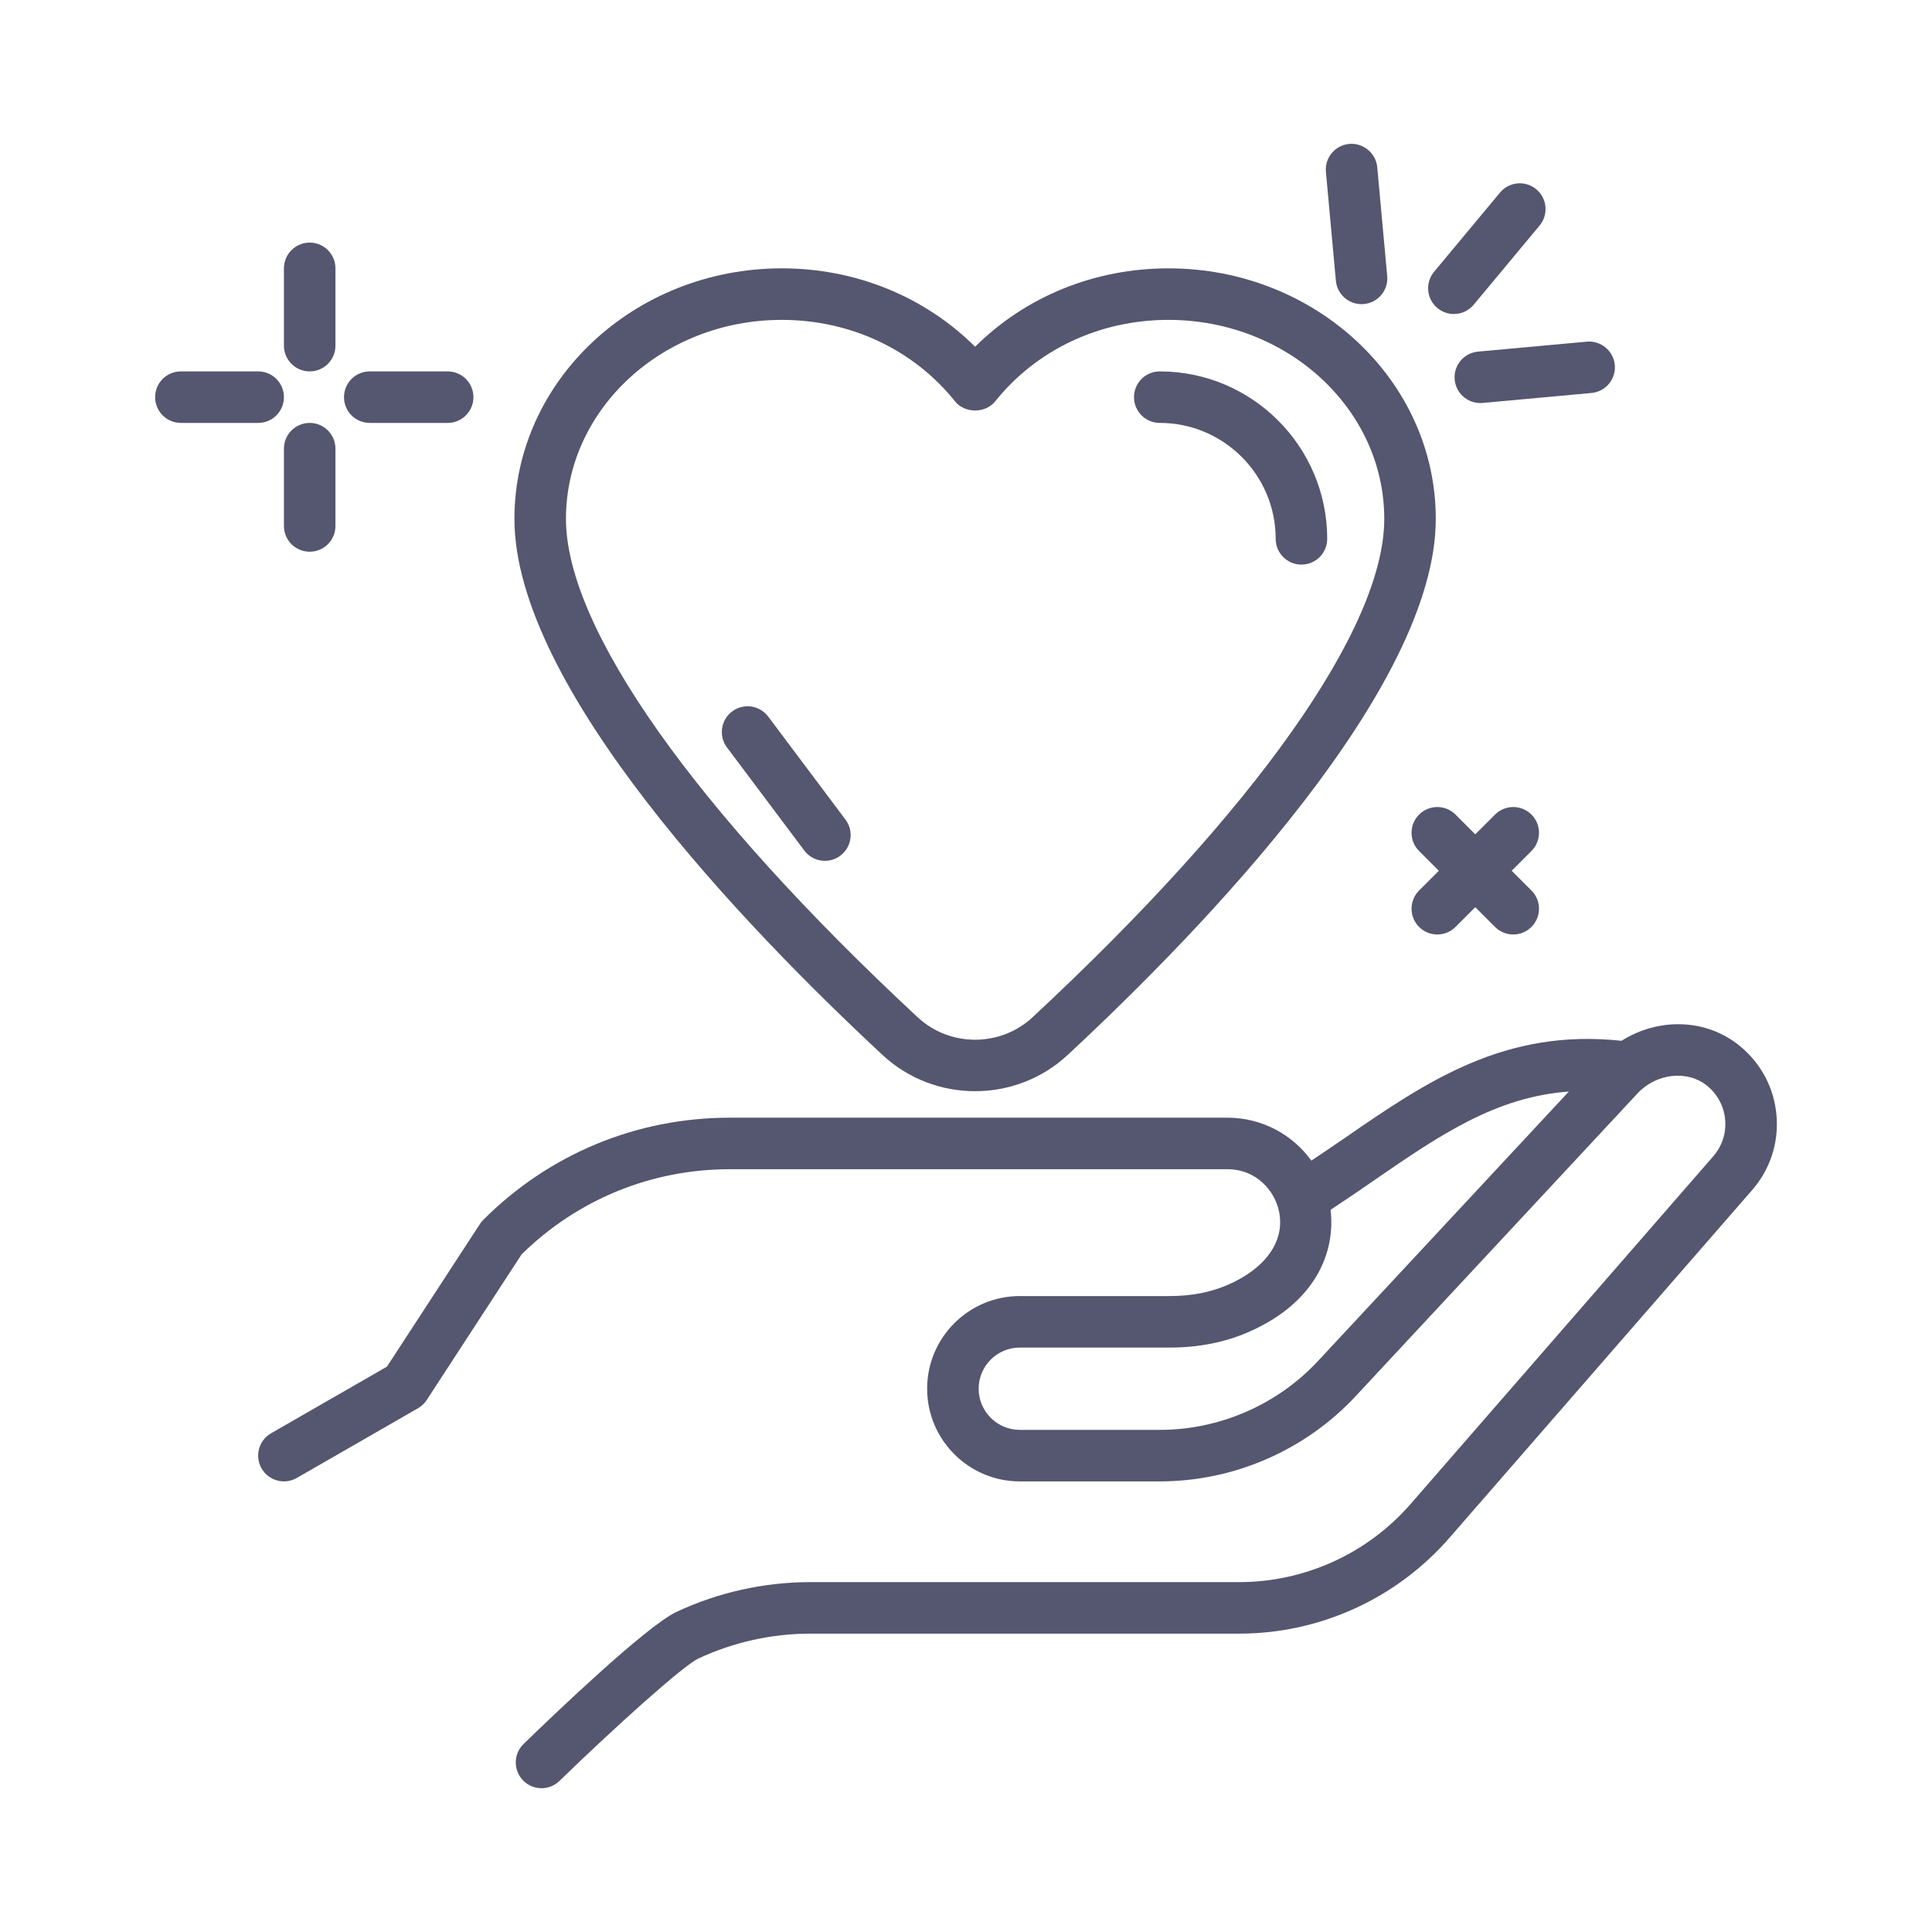 <?xml version="1.0" encoding="UTF-8"?> <svg xmlns="http://www.w3.org/2000/svg" id="love-hold" viewBox="0 0 300 300"><g><path d="m270.197 162.447c-5.248-4.327-12.674-4.454-18.407-.832-18.18-1.961-30.273 6.329-43.038 15.137-1.659 1.143-3.394 2.309-5.122 3.471-2.96-4.088-7.694-6.67-13.062-6.67h-77.234c-14.461 0-28.059 5.629-38.281 15.855-.195.195-.371.41-.523.645l-14.445 22.16-17.993 10.347c-1.914 1.102-2.574 3.547-1.473 5.465 1.105 1.914 3.547 2.566 5.465 1.473l18.824-10.828c.547-.316 1.012-.754 1.355-1.285l14.734-22.609c8.68-8.531 20.148-13.223 32.336-13.223h77.234c4.59 0 7.387 3.402 8.043 6.566.945 4.566-2.043 8.832-7.996 11.41-2.637 1.141-5.648 1.723-8.957 1.723h-23.301c-7.934 0-14.391 6.453-14.391 14.387s6.457 14.391 14.391 14.391h21.744c11.492 0 22.574-4.824 30.41-13.238l43.773-47.02c2.93-3.137 7.785-3.66 10.824-1.152 1.621 1.336 2.609 3.215 2.777 5.285.172 2.07-.484 4.074-1.848 5.641l-47.004 54c-6.711 7.703-16.418 12.125-26.633 12.125h-66.613c-7.129 0-14.309 1.602-20.754 4.629-4.707 2.207-19.355 16.25-23.73 20.5-1.586 1.539-1.625 4.074-.086 5.656.785.809 1.828 1.215 2.871 1.215 1.004 0 2.008-.375 2.785-1.129 8.512-8.27 19.176-17.883 21.559-19 5.391-2.531 11.395-3.871 17.355-3.871h66.614c12.531 0 24.434-5.422 32.664-14.875l47.004-54c2.793-3.207 4.141-7.309 3.789-11.547-.347-4.239-2.355-8.075-5.66-10.802zm-65.539 48.891c-6.328 6.793-15.281 10.691-24.559 10.691h-21.742c-3.523 0-6.391-2.867-6.391-6.391s2.867-6.387 6.391-6.387h23.301c4.41 0 8.496-.801 12.141-2.383 10.652-4.617 13.581-12.59 12.813-19.007 2.288-1.512 4.521-3.032 6.683-4.524 10.37-7.16 18.991-13.005 30.321-13.847z" fill="#000000" style="fill: rgb(85, 86, 111);"></path><path d="m237.803 126.486c-1.562-1.562-4.094-1.562-5.656 0l-3.068 3.068-3.068-3.068c-1.562-1.562-4.094-1.562-5.656 0s-1.562 4.094 0 5.656l3.068 3.068-3.068 3.068c-1.562 1.562-1.562 4.094 0 5.656.781.781 1.805 1.172 2.828 1.172s2.047-.391 2.828-1.172l3.068-3.068 3.068 3.068c.781.781 1.805 1.172 2.828 1.172s2.047-.391 2.828-1.172c1.562-1.562 1.562-4.094 0-5.656l-3.068-3.068 3.068-3.068c1.562-1.562 1.562-4.093 0-5.656z" fill="#000000" style="fill: rgb(85, 86, 111);"></path><path d="m48.088 65.67c-2.211 0-4 1.789-4 4v12c0 2.211 1.789 4 4 4s4-1.789 4-4v-12c0-2.211-1.789-4-4-4z" fill="#000000" style="fill: rgb(85, 86, 111);"></path><path d="m48.088 57.67c2.211 0 4-1.789 4-4v-12c0-2.211-1.789-4-4-4s-4 1.789-4 4v12c0 2.211 1.789 4 4 4z" fill="#000000" style="fill: rgb(85, 86, 111);"></path><path d="m57.416 65.67h12.098c2.211 0 4-1.789 4-4s-1.789-4-4-4h-12.098c-2.211 0-4 1.789-4 4s1.789 4 4 4z" fill="#000000" style="fill: rgb(85, 86, 111);"></path><path d="m44.088 61.67c0-2.211-1.789-4-4-4h-12c-2.211 0-4 1.789-4 4s1.789 4 4 4h12c2.211 0 4-1.789 4-4z" fill="#000000" style="fill: rgb(85, 86, 111);"></path><path d="m225.756 48.76c1.148 0 2.289-.492 3.078-1.441l10.234-12.297c1.414-1.699 1.184-4.219-.516-5.633-1.699-1.418-4.227-1.176-5.633.516l-10.234 12.297c-1.414 1.699-1.184 4.219.516 5.633.746.62 1.656.925 2.555.925z" fill="#000000" style="fill: rgb(85, 86, 111);"></path><path d="m225.881 58.947c.191 2.078 1.934 3.637 3.98 3.637.121 0 .246-.004.367-.016l16.898-1.547c2.203-.203 3.82-2.148 3.621-4.348-.203-2.199-2.164-3.82-4.348-3.621l-16.897 1.548c-2.203.203-3.82 2.148-3.621 4.347z" fill="#000000" style="fill: rgb(85, 86, 111);"></path><path d="m211.416 47.228c.121 0 .246-.004.367-.016 2.203-.203 3.82-2.148 3.621-4.348l-1.547-16.898c-.199-2.199-2.199-3.812-4.348-3.621-2.203.203-3.82 2.148-3.621 4.348l1.547 16.898c.192 2.079 1.934 3.637 3.981 3.637z" fill="#000000" style="fill: rgb(85, 86, 111);"></path><path d="m137.041 163.818c4.031 3.75 9.203 5.625 14.375 5.621 5.168 0 10.34-1.875 14.367-5.621 21.352-19.855 57.164-57.074 57.164-83.254 0-21.445-18.625-38.895-41.516-38.895-11.484 0-22.184 4.387-30.016 12.172-7.832-7.785-18.531-12.172-30.016-12.172-22.895 0-41.52 17.449-41.52 38.895.002 26.172 35.814 63.395 57.162 83.254zm-15.641-114.148c10.652 0 20.453 4.609 26.895 12.648 1.516 1.898 4.727 1.898 6.242 0 6.441-8.039 16.242-12.648 26.895-12.648 18.48 0 33.516 13.859 33.516 30.895 0 16.906-19.906 45.117-54.613 77.395-5 4.648-12.84 4.656-17.84 0h-.004c-34.703-32.285-54.609-60.492-54.609-77.395-.001-17.036 15.034-30.895 33.518-30.895z" fill="#000000" style="fill: rgb(85, 86, 111);"></path><path d="m180.088 65.67c9.926 0 18 8.074 18 18 0 2.211 1.789 4 4 4s4-1.789 4-4c0-14.336-11.664-26-26-26-2.211 0-4 1.789-4 4s1.789 4 4 4z" fill="#000000" style="fill: rgb(85, 86, 111);"></path><path d="m131.287 127.271-12-16c-1.324-1.773-3.836-2.125-5.598-.801-1.77 1.324-2.129 3.832-.801 5.598l12 16c.785 1.051 1.984 1.602 3.203 1.602.836 0 1.676-.262 2.395-.801 1.77-1.324 2.129-3.832.801-5.598z" fill="#000000" style="fill: rgb(85, 86, 111);"></path></g></svg> 